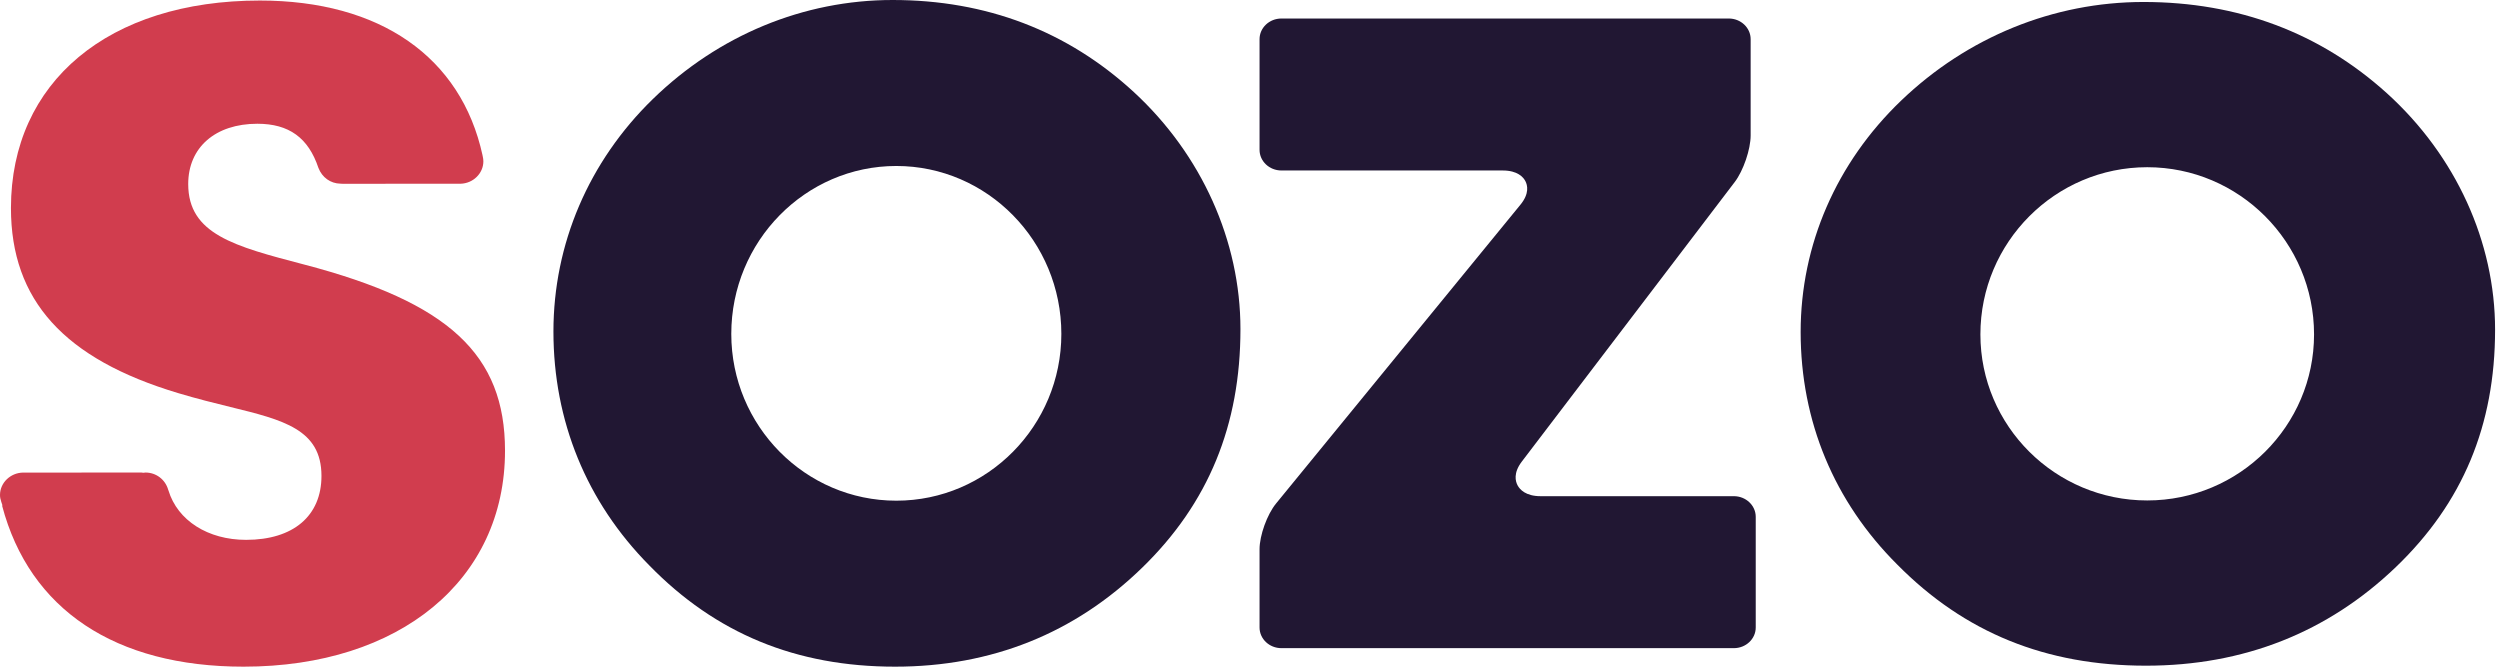<?xml version="1.0" encoding="utf-8"?>
<svg xmlns="http://www.w3.org/2000/svg" fill="none" height="100%" overflow="visible" preserveAspectRatio="none" style="display: block;" viewBox="0 0 150 40" width="100%">
<g id="Symbols">
<g id="Components/Footer">
<g id="Logo">
<path clip-rule="evenodd" d="M53.779 30.041C48.319 30.041 43.877 25.553 43.877 20.035C43.877 14.479 48.319 9.959 53.779 9.959C59.239 9.959 63.681 14.479 63.681 20.035C63.681 25.553 59.239 30.041 53.779 30.041ZM53.557 0C48.216 0 43.105 2.113 39.165 5.949C35.322 9.692 33.206 14.643 33.206 19.891C33.206 25.264 35.191 30.113 38.947 33.913C42.937 38.01 47.764 40 53.705 40C59.497 40 64.489 37.998 68.541 34.051C72.502 30.194 74.427 25.515 74.427 19.747C74.427 14.457 72.096 9.273 68.029 5.523C64.047 1.858 59.178 0 53.557 0Z" fill="#211733" fill-rule="evenodd" id="Fill-1"/>
<path clip-rule="evenodd" d="M128.834 30.027C123.315 30.027 118.824 25.558 118.824 20.065C118.824 14.534 123.315 10.033 128.834 10.033C134.353 10.033 138.843 14.534 138.843 20.065C138.843 25.558 134.353 30.027 128.834 30.027ZM128.61 0.119C123.211 0.119 118.044 2.222 114.063 6.041C110.178 9.768 108.039 14.697 108.039 19.922C108.039 25.271 110.046 30.099 113.843 33.881C117.876 37.96 122.755 39.941 128.759 39.941C134.613 39.941 139.659 37.949 143.757 34.019C147.759 30.179 149.705 25.521 149.705 19.779C149.705 14.512 147.348 9.35 143.239 5.617C139.213 1.969 134.292 0.119 128.61 0.119Z" fill="#211733" fill-rule="evenodd" id="Fill-2"/>
<path clip-rule="evenodd" d="M0.127 30.344C1.775 36.573 6.911 40 14.614 40C23.997 40 30.301 34.792 30.301 27.042C30.301 21.273 26.922 18.141 18.249 15.872C14.059 14.775 11.293 14.052 11.293 11.042C11.293 8.845 12.922 7.425 15.443 7.425C17.336 7.425 18.5 8.266 19.105 10.073C19.329 10.654 19.834 11.007 20.421 11.02L20.559 11.027L27.628 11.024C28.385 11.008 29.002 10.405 29.002 9.681C29.002 9.588 28.989 9.491 28.965 9.385L28.952 9.328V9.316C27.665 3.416 22.799 0.032 15.592 0.032C6.518 0.032 0.657 4.92 0.657 12.485C0.657 18.01 3.846 21.538 10.697 23.589C11.834 23.93 12.889 24.191 13.822 24.419C16.996 25.198 19.288 25.761 19.288 28.555C19.288 30.957 17.597 32.391 14.764 32.391C12.476 32.391 10.652 31.229 10.108 29.427L10.094 29.392C9.917 28.765 9.362 28.352 8.73 28.352L8.614 28.365L8.581 28.364C8.553 28.361 8.525 28.358 8.498 28.353L1.394 28.355L1.392 28.354L1.382 28.355C0.621 28.368 0 28.971 0 29.7C0 29.826 0.024 29.955 0.075 30.107L0.146 30.319L0.127 30.344Z" fill="#D13D4E" fill-rule="evenodd" id="Fill-4"/>
<path clip-rule="evenodd" d="M76.884 1.111C76.161 1.111 75.573 1.667 75.573 2.35V8.99C75.573 9.672 76.161 10.229 76.884 10.229H90.161C91.057 10.229 91.4 10.631 91.524 10.87C91.649 11.108 91.776 11.61 91.228 12.28L76.565 30.209C76.027 30.866 75.573 32.124 75.573 32.954V37.65C75.573 38.334 76.161 38.889 76.884 38.889H104.032C104.755 38.889 105.344 38.334 105.344 37.65V31.01C105.344 30.327 104.755 29.771 104.032 29.771H92.432C91.542 29.771 91.189 29.368 91.058 29.127C90.928 28.886 90.787 28.381 91.307 27.697L104.087 10.917C104.602 10.239 105.039 8.96 105.039 8.125V2.35C105.039 1.667 104.45 1.111 103.727 1.111H76.884Z" fill="#211733" fill-rule="evenodd" id="Fill-6"/>
</g>
</g>
</g>
</svg>